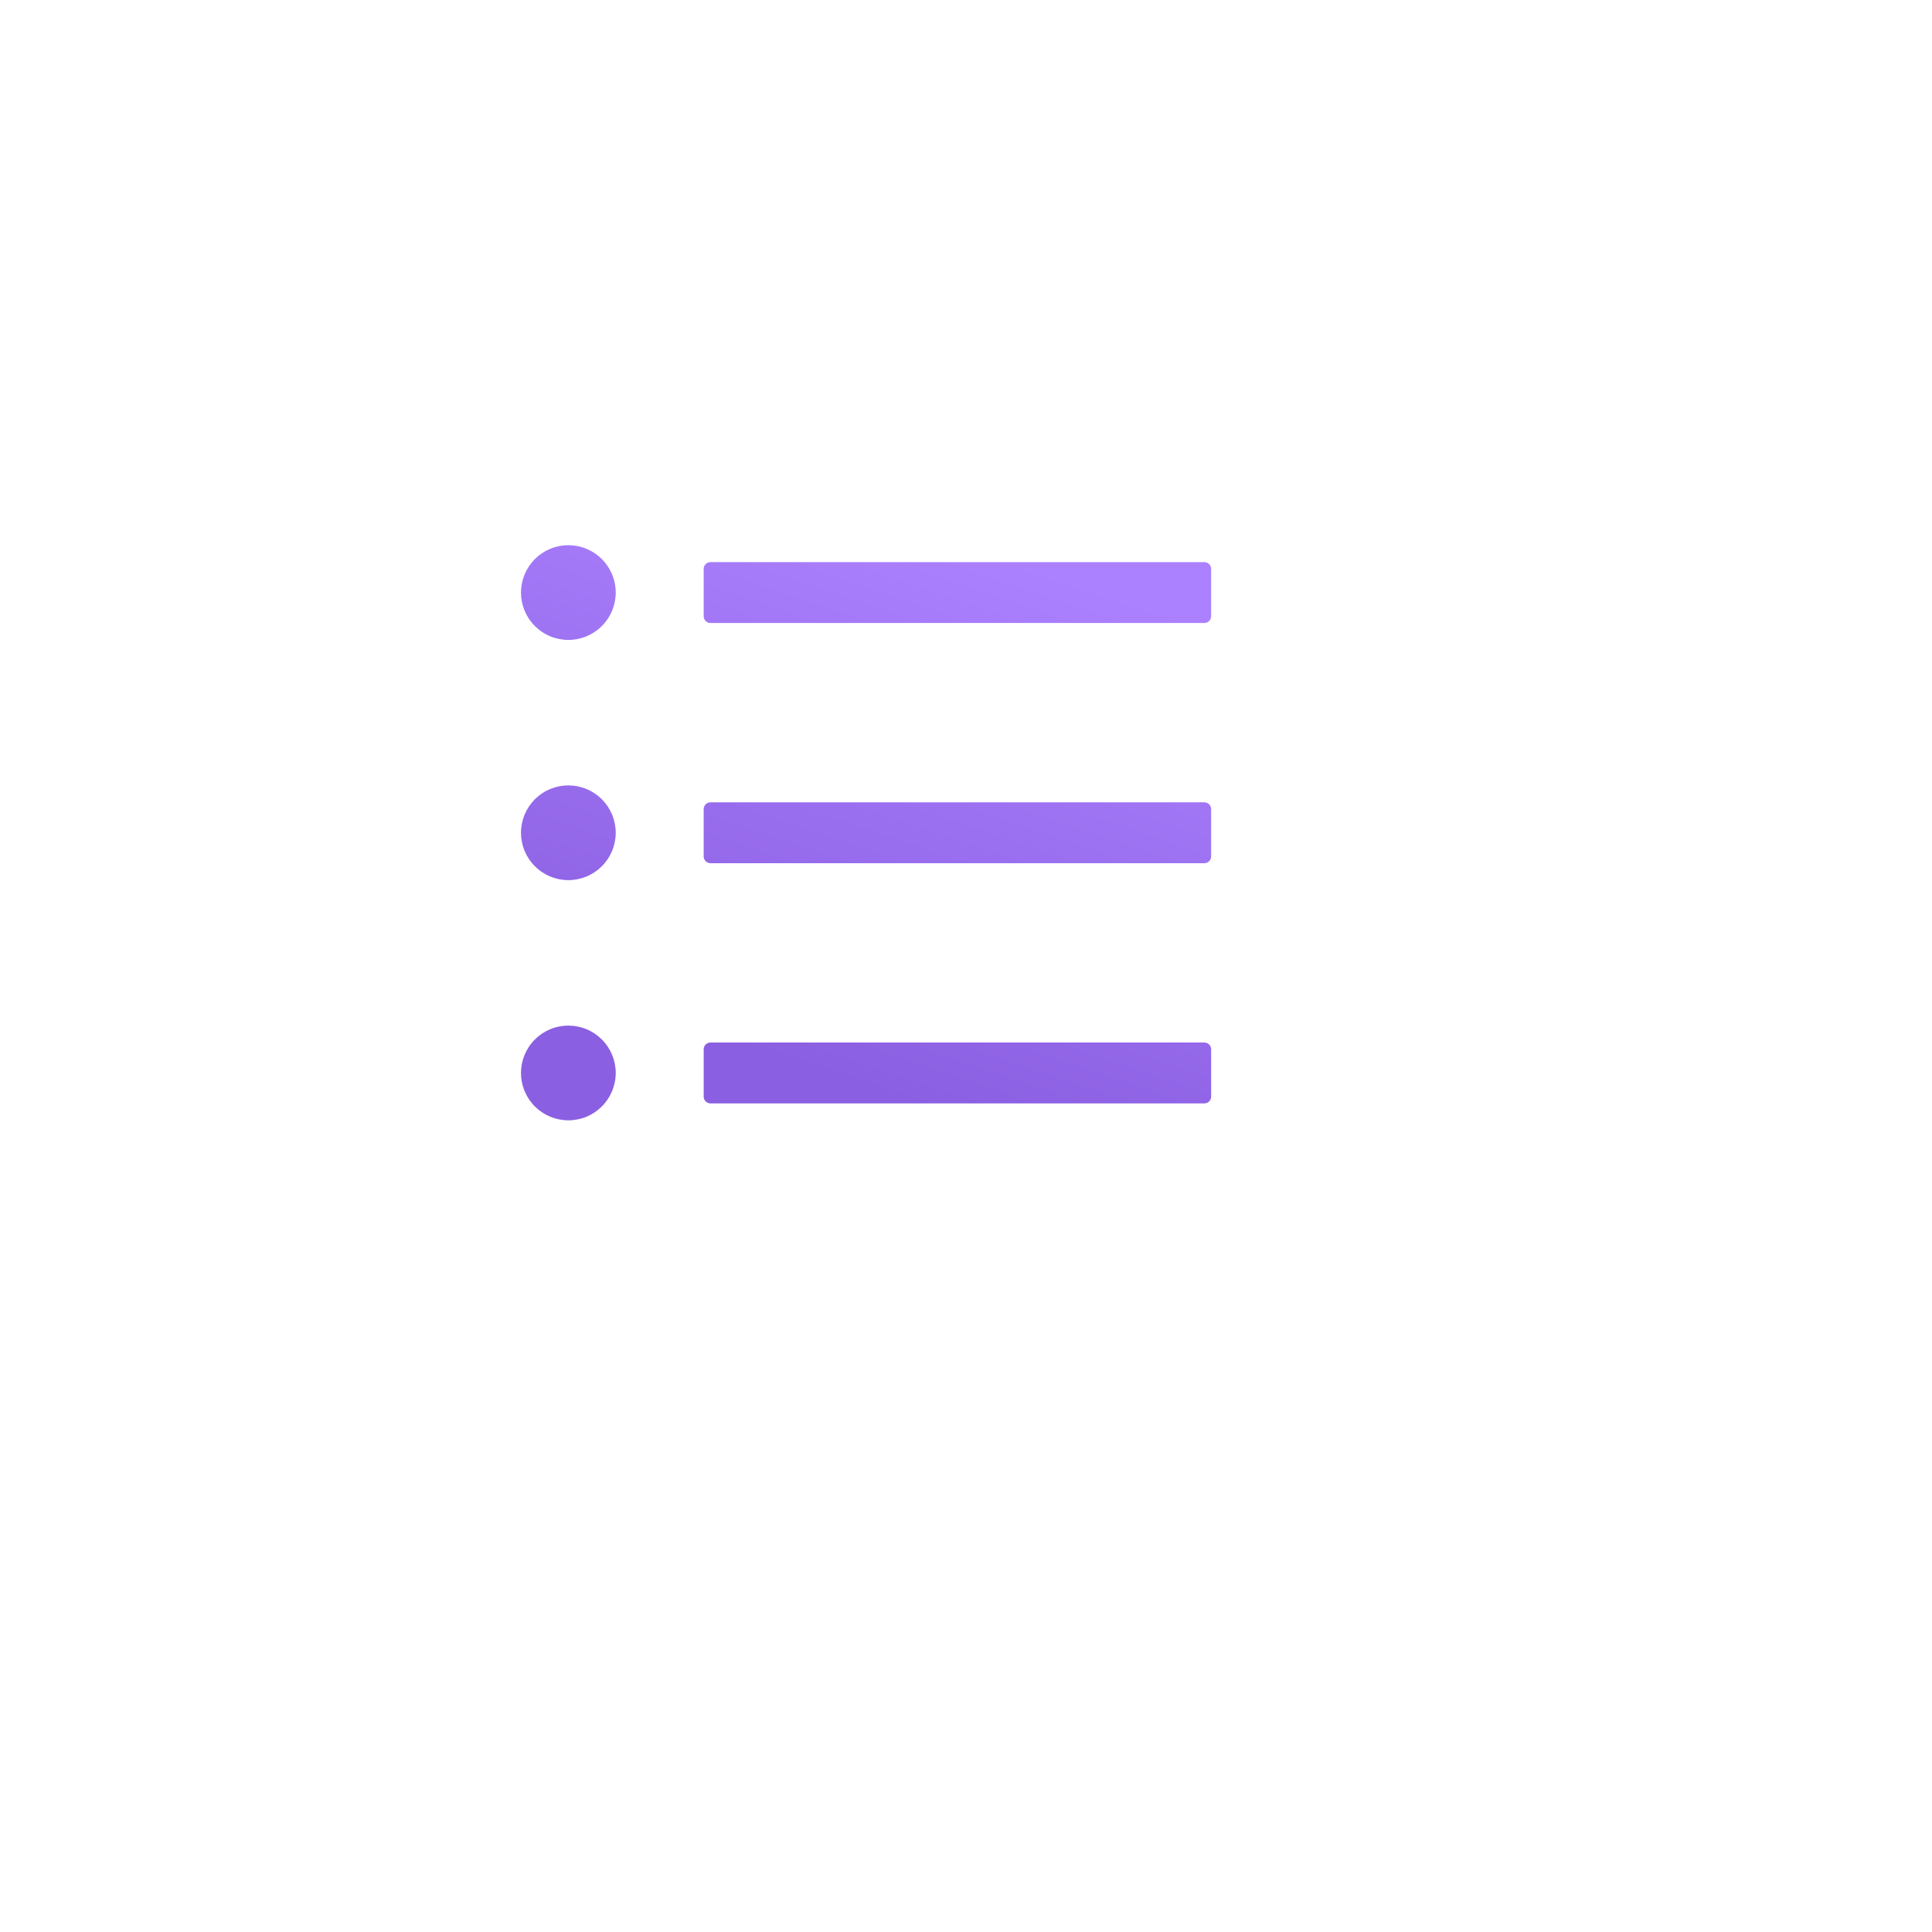 <?xml version="1.0" encoding="UTF-8"?> <svg xmlns="http://www.w3.org/2000/svg" width="232" height="232" viewBox="0 0 232 232" fill="none"> <g filter="url(#filter0_d_145_147)"> <circle cx="104" cy="100" r="80" fill="white"></circle> </g> <path d="M144.625 67.5H85.312C84.866 67.5 84.5 67.866 84.5 68.312V74C84.5 74.447 84.866 74.812 85.312 74.812H144.625C145.072 74.812 145.438 74.447 145.438 74V68.312C145.438 67.866 145.072 67.5 144.625 67.5ZM144.625 96.344H85.312C84.866 96.344 84.5 96.709 84.5 97.156V102.844C84.5 103.291 84.866 103.656 85.312 103.656H144.625C145.072 103.656 145.438 103.291 145.438 102.844V97.156C145.438 96.709 145.072 96.344 144.625 96.344ZM144.625 125.188H85.312C84.866 125.188 84.5 125.553 84.5 126V131.688C84.5 132.134 84.866 132.5 85.312 132.5H144.625C145.072 132.5 145.438 132.134 145.438 131.688V126C145.438 125.553 145.072 125.188 144.625 125.188ZM62.562 71.156C62.562 71.903 62.71 72.643 62.995 73.333C63.281 74.023 63.7 74.65 64.228 75.178C64.757 75.706 65.383 76.125 66.073 76.411C66.763 76.697 67.503 76.844 68.25 76.844C68.997 76.844 69.737 76.697 70.427 76.411C71.117 76.125 71.743 75.706 72.272 75.178C72.8 74.65 73.219 74.023 73.505 73.333C73.79 72.643 73.938 71.903 73.938 71.156C73.938 70.409 73.79 69.67 73.505 68.98C73.219 68.29 72.8 67.663 72.272 67.135C71.743 66.606 71.117 66.188 70.427 65.902C69.737 65.616 68.997 65.469 68.25 65.469C67.503 65.469 66.763 65.616 66.073 65.902C65.383 66.188 64.757 66.606 64.228 67.135C63.7 67.663 63.281 68.29 62.995 68.98C62.71 69.67 62.562 70.409 62.562 71.156ZM62.562 100C62.562 100.747 62.71 101.486 62.995 102.177C63.281 102.867 63.7 103.494 64.228 104.022C64.757 104.55 65.383 104.969 66.073 105.255C66.763 105.54 67.503 105.688 68.25 105.688C68.997 105.688 69.737 105.54 70.427 105.255C71.117 104.969 71.743 104.55 72.272 104.022C72.8 103.494 73.219 102.867 73.505 102.177C73.79 101.486 73.938 100.747 73.938 100C73.938 99.253 73.79 98.513 73.505 97.823C73.219 97.133 72.8 96.507 72.272 95.978C71.743 95.45 71.117 95.031 70.427 94.745C69.737 94.46 68.997 94.312 68.25 94.312C67.503 94.312 66.763 94.46 66.073 94.745C65.383 95.031 64.757 95.45 64.228 95.978C63.7 96.507 63.281 97.133 62.995 97.823C62.71 98.513 62.562 99.253 62.562 100ZM62.562 128.844C62.562 129.591 62.71 130.33 62.995 131.02C63.281 131.71 63.7 132.337 64.228 132.865C64.757 133.394 65.383 133.812 66.073 134.098C66.763 134.384 67.503 134.531 68.25 134.531C68.997 134.531 69.737 134.384 70.427 134.098C71.117 133.812 71.743 133.394 72.272 132.865C72.8 132.337 73.219 131.71 73.505 131.02C73.79 130.33 73.938 129.591 73.938 128.844C73.938 128.097 73.79 127.357 73.505 126.667C73.219 125.977 72.8 125.35 72.272 124.822C71.743 124.294 71.117 123.875 70.427 123.589C69.737 123.303 68.997 123.156 68.25 123.156C67.503 123.156 66.763 123.303 66.073 123.589C65.383 123.875 64.757 124.294 64.228 124.822C63.7 125.35 63.281 125.977 62.995 126.667C62.71 127.357 62.562 128.097 62.562 128.844Z" fill="url(#paint0_linear_145_147)"></path> <defs> <filter id="filter0_d_145_147" x="0" y="0" width="232" height="232" filterUnits="userSpaceOnUse" color-interpolation-filters="sRGB"> <feFlood flood-opacity="0" result="BackgroundImageFix"></feFlood> <feColorMatrix in="SourceAlpha" type="matrix" values="0 0 0 0 0 0 0 0 0 0 0 0 0 0 0 0 0 0 127 0" result="hardAlpha"></feColorMatrix> <feOffset dx="3" dy="4"></feOffset> <feGaussianBlur stdDeviation="4.5"></feGaussianBlur> <feComposite in2="hardAlpha" operator="out"></feComposite> <feColorMatrix type="matrix" values="0 0 0 0 0 0 0 0 0 0 0 0 0 0 0 0 0 0 0.08 0"></feColorMatrix> <feBlend mode="normal" in2="BackgroundImageFix" result="effect1_dropShadow_145_147"></feBlend> <feBlend mode="normal" in="SourceGraphic" in2="effect1_dropShadow_145_147" result="shape"></feBlend> </filter> <linearGradient id="paint0_linear_145_147" x1="104" y1="61.232" x2="83" y2="123.791" gradientUnits="userSpaceOnUse"> <stop stop-color="#AB81FF"></stop> <stop offset="1" stop-color="#8B5FE1"></stop> </linearGradient> </defs> </svg> 